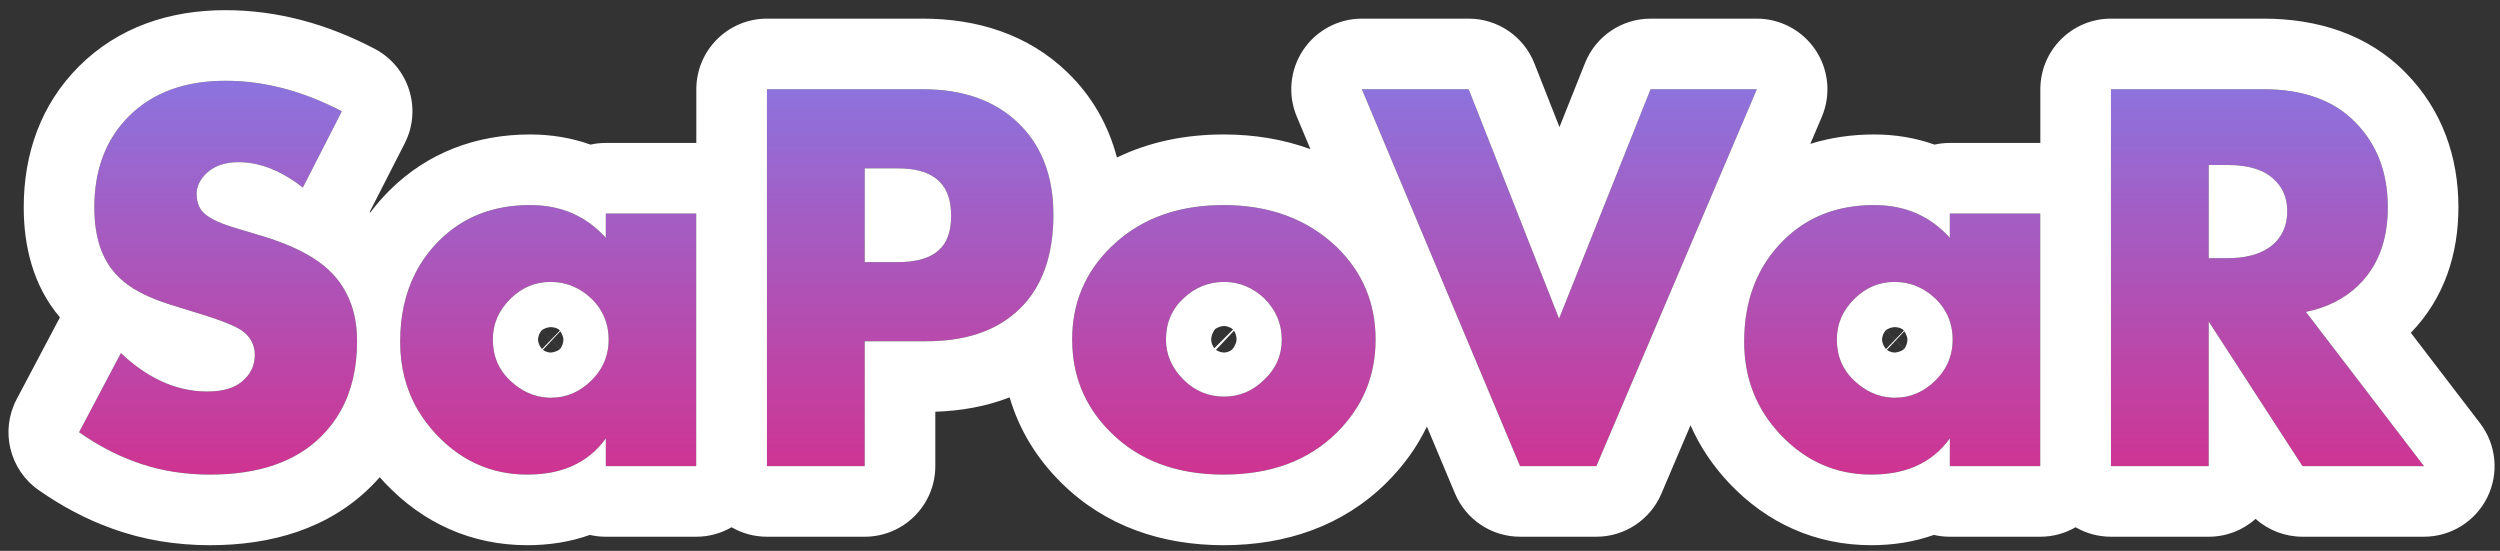 <?xml version="1.0" encoding="UTF-8"?> <svg xmlns="http://www.w3.org/2000/svg" width="177" height="39" viewBox="0 0 177 39" fill="none"><rect x="0" y="0" width="177" height="39" fill="#333333" stroke="none"/> <path d="M5.6 30.6L8.56 25C10.48 26.813 12.52 27.72 14.68 27.72C15.907 27.72 16.8 27.413 17.36 26.8C17.813 26.347 18.04 25.787 18.04 25.12C18.04 24.48 17.787 23.947 17.28 23.52C16.853 23.147 15.707 22.68 13.84 22.12L12.04 21.56C10.253 21 8.973 20.28 8.2 19.4C7.187 18.307 6.68 16.733 6.68 14.68C6.68 12.013 7.493 9.867 9.12 8.24C10.8 6.56 13.08 5.72 15.96 5.72C18.707 5.72 21.453 6.44 24.2 7.88L21.44 13.28C19.92 12.08 18.4 11.48 16.88 11.48C15.92 11.48 15.16 11.747 14.6 12.28C14.147 12.733 13.92 13.213 13.92 13.72C13.92 14.2 14.04 14.6 14.28 14.92C14.653 15.373 15.427 15.773 16.6 16.12L18.72 16.76C20.96 17.453 22.573 18.333 23.56 19.4C24.707 20.627 25.28 22.213 25.28 24.16C25.28 26.96 24.44 29.2 22.76 30.88C20.947 32.693 18.32 33.6 14.88 33.6C12.987 33.6 11.24 33.307 9.64 32.72C8.28 32.24 6.933 31.533 5.6 30.6Z" fill="url(#paint0_linear_248_5)"></path> <path d="M42.892 16.84V15.12H49.291V33H42.892V31.04C41.665 32.747 39.812 33.6 37.331 33.6C34.825 33.6 32.678 32.653 30.892 30.76C29.185 28.947 28.331 26.76 28.331 24.2C28.331 21.267 29.252 18.88 31.091 17.04C32.772 15.36 34.918 14.52 37.532 14.52C39.718 14.52 41.505 15.293 42.892 16.84ZM38.971 19.96C37.905 19.96 36.971 20.347 36.172 21.12C35.318 21.947 34.892 22.92 34.892 24.04C34.892 25.213 35.305 26.187 36.132 26.96C36.985 27.76 37.945 28.16 39.011 28.16C40.105 28.16 41.065 27.747 41.892 26.92C42.691 26.12 43.092 25.16 43.092 24.04C43.092 22.893 42.678 21.92 41.852 21.12C41.025 20.347 40.065 19.96 38.971 19.96Z" fill="url(#paint1_linear_248_5)"></path> <path d="M65.58 24.16H61.22V33H54.3V6.32H65.34C68.193 6.32 70.447 7.12 72.1 8.72C73.753 10.32 74.58 12.48 74.58 15.2C74.58 18.08 73.793 20.293 72.22 21.84C70.647 23.387 68.433 24.16 65.58 24.16ZM61.22 11.92V18.56H63.54C64.873 18.56 65.847 18.28 66.46 17.72C67.047 17.213 67.34 16.4 67.34 15.28C67.34 14.213 67.073 13.413 66.54 12.88C65.927 12.24 64.94 11.92 63.58 11.92H61.22Z" fill="url(#paint2_linear_248_5)"></path> <path d="M86.67 19.96C85.576 19.96 84.616 20.347 83.79 21.12C82.963 21.893 82.55 22.867 82.55 24.04C82.55 25.107 82.963 26.053 83.79 26.88C84.59 27.68 85.55 28.08 86.67 28.08C87.763 28.08 88.71 27.68 89.51 26.88C90.336 26.107 90.75 25.16 90.75 24.04C90.75 22.92 90.336 21.947 89.51 21.12C88.683 20.347 87.736 19.96 86.67 19.96ZM94.63 17.48C96.47 19.267 97.39 21.453 97.39 24.04C97.39 26.627 96.47 28.827 94.63 30.64C92.63 32.613 89.963 33.6 86.63 33.6C83.323 33.6 80.67 32.613 78.67 30.64C76.83 28.827 75.91 26.627 75.91 24.04C75.91 21.453 76.83 19.267 78.67 17.48C80.696 15.507 83.35 14.52 86.63 14.52C89.883 14.52 92.55 15.507 94.63 17.48Z" fill="url(#paint3_linear_248_5)"></path> <path d="M96.422 6.32H103.982L110.382 22.56L116.862 6.32H124.382L113.022 33H107.622L96.422 6.32Z" fill="url(#paint4_linear_248_5)"></path> <path d="M138.048 16.84V15.12H144.448V33H138.048V31.04C136.821 32.747 134.968 33.6 132.488 33.6C129.981 33.6 127.834 32.653 126.048 30.76C124.341 28.947 123.488 26.76 123.488 24.2C123.488 21.267 124.408 18.88 126.248 17.04C127.928 15.36 130.074 14.52 132.688 14.52C134.874 14.52 136.661 15.293 138.048 16.84ZM134.128 19.96C133.061 19.96 132.128 20.347 131.328 21.12C130.474 21.947 130.048 22.92 130.048 24.04C130.048 25.213 130.461 26.187 131.288 26.96C132.141 27.76 133.101 28.16 134.168 28.16C135.261 28.16 136.221 27.747 137.048 26.92C137.848 26.12 138.248 25.16 138.248 24.04C138.248 22.893 137.834 21.92 137.008 21.12C136.181 20.347 135.221 19.96 134.128 19.96Z" fill="url(#paint5_linear_248_5)"></path> <path d="M149.456 6.32H160.256C163.083 6.32 165.256 7.107 166.776 8.68C168.296 10.227 169.056 12.227 169.056 14.68C169.056 17.027 168.35 18.88 166.936 20.24C165.95 21.173 164.723 21.787 163.256 22.08L171.616 33H163.016L156.376 22.76V33H149.456V6.32ZM156.376 11.68V18.28H157.696C159.19 18.28 160.31 17.92 161.056 17.2C161.643 16.613 161.936 15.867 161.936 14.96C161.936 14.027 161.63 13.28 161.016 12.72C160.323 12.027 159.216 11.68 157.696 11.68H156.376Z" fill="url(#paint6_linear_248_5)"></path> <path fill-rule="evenodd" clip-rule="evenodd" d="M2.733 34.696C0.667 33.25 0.001 30.493 1.18 28.263L4.14 22.663C4.173 22.599 4.208 22.536 4.245 22.474C2.321 20.207 1.68 17.383 1.68 14.68C1.68 10.916 2.87 7.419 5.584 4.704C8.395 1.894 12.054 0.72 15.96 0.72C19.615 0.72 23.152 1.685 26.522 3.452C28.949 4.724 29.9 7.715 28.652 10.155L26.173 15.006C26.188 15.018 26.203 15.031 26.219 15.044C26.62 14.509 27.066 13.995 27.556 13.504C30.272 10.789 33.738 9.52 37.532 9.52C39.031 9.52 40.467 9.759 41.806 10.238C42.155 10.161 42.519 10.12 42.892 10.12H49.291C49.294 10.12 49.297 10.12 49.3 10.12V6.32C49.3 3.559 51.539 1.32 54.3 1.32H65.34C69.163 1.32 72.779 2.419 75.577 5.127C77.355 6.848 78.488 8.906 79.079 11.154C81.372 10.039 83.928 9.52 86.63 9.52C88.794 9.52 90.862 9.856 92.78 10.561L91.812 8.255C91.164 6.712 91.331 4.946 92.258 3.552C93.185 2.158 94.748 1.32 96.422 1.32H103.982C106.036 1.32 107.881 2.576 108.634 4.487L110.411 8.996L112.218 4.467C112.976 2.567 114.816 1.32 116.862 1.32H124.382C126.06 1.32 127.627 2.162 128.553 3.563C129.479 4.963 129.64 6.734 128.982 8.279L128.17 10.186C129.6 9.738 131.116 9.52 132.688 9.52C134.187 9.52 135.623 9.759 136.962 10.238C137.312 10.161 137.675 10.12 138.048 10.12H144.448C144.451 10.12 144.453 10.12 144.456 10.12V6.32C144.456 3.559 146.695 1.32 149.456 1.32H160.256C164.016 1.32 167.643 2.39 170.357 5.191C172.909 7.796 174.056 11.11 174.056 14.68C174.056 17.97 173.064 21.113 170.687 23.561L175.586 29.961C176.743 31.471 176.942 33.508 176.099 35.214C175.257 36.92 173.519 38 171.616 38H163.016C161.777 38 160.6 37.541 159.696 36.739C158.813 37.523 157.65 38 156.376 38H149.456C148.544 38 147.688 37.756 146.952 37.329C146.216 37.756 145.36 38 144.448 38H138.048C137.659 38 137.281 37.956 136.918 37.872C135.524 38.369 134.026 38.6 132.488 38.6C128.546 38.6 125.102 37.042 122.411 34.192L122.407 34.187C121.242 32.949 120.335 31.58 119.689 30.106L117.622 34.959C116.837 36.803 115.026 38 113.022 38H107.622C105.608 38 103.791 36.792 103.012 34.935L101.024 30.201C100.324 31.657 99.359 32.999 98.139 34.201C95.032 37.266 91.014 38.6 86.63 38.6C82.258 38.6 78.258 37.258 75.158 34.199C73.381 32.447 72.146 30.401 71.482 28.133C69.827 28.777 68.045 29.091 66.22 29.15V33C66.22 35.761 63.981 38 61.22 38H54.3C53.388 38 52.532 37.756 51.796 37.329C51.059 37.756 50.204 38 49.291 38H42.892C42.503 38 42.125 37.956 41.762 37.872C40.368 38.369 38.87 38.6 37.331 38.6C33.39 38.6 29.945 37.042 27.255 34.192L27.25 34.187C27.126 34.055 27.005 33.921 26.886 33.786C26.698 34 26.501 34.21 26.296 34.416C23.259 37.452 19.179 38.6 14.88 38.6C12.475 38.6 10.148 38.228 7.947 37.425C6.12 36.777 4.382 35.85 2.733 34.696ZM10.058 32.865C11.543 33.355 13.15 33.6 14.88 33.6C18.32 33.6 20.947 32.693 22.76 30.88C23.304 30.336 23.76 29.733 24.128 29.072C24.89 27.701 25.274 26.076 25.28 24.2C25.28 24.187 25.28 24.173 25.28 24.16C25.28 22.417 24.82 20.963 23.901 19.797C23.794 19.661 23.68 19.528 23.56 19.4C23.174 18.983 22.692 18.594 22.115 18.234C21.216 17.674 20.084 17.182 18.72 16.76L16.6 16.12C15.427 15.773 14.653 15.373 14.28 14.92C14.04 14.6 13.92 14.2 13.92 13.72C13.92 13.213 14.147 12.733 14.6 12.28C15.16 11.747 15.92 11.48 16.88 11.48C17.234 11.48 17.588 11.512 17.942 11.578C17.951 11.579 17.96 11.581 17.97 11.583C17.982 11.585 17.995 11.588 18.007 11.59C18.08 11.604 18.152 11.62 18.224 11.636C18.833 11.778 19.442 12.016 20.051 12.351C20.061 12.356 20.07 12.361 20.08 12.366C20.533 12.617 20.987 12.922 21.44 13.28L24.2 7.88C24.062 7.808 23.924 7.737 23.786 7.669C22.353 6.955 20.92 6.437 19.486 6.116C18.311 5.852 17.136 5.72 15.96 5.72C13.08 5.72 10.8 6.56 9.12 8.24C7.493 9.867 6.68 12.013 6.68 14.68C6.68 16.733 7.187 18.307 8.2 19.4C8.386 19.612 8.602 19.815 8.847 20.008C9.585 20.591 10.591 21.089 11.862 21.503C11.921 21.522 11.98 21.541 12.04 21.56L13.84 22.12C15.707 22.68 16.853 23.147 17.28 23.52C17.787 23.947 18.04 24.48 18.04 25.12C18.04 25.787 17.813 26.347 17.36 26.8C16.8 27.413 15.907 27.72 14.68 27.72C14.074 27.72 13.478 27.649 12.891 27.506C11.878 27.26 10.894 26.802 9.937 26.131C9.472 25.804 9.012 25.427 8.56 25L5.6 30.6C6.904 31.513 8.221 32.209 9.55 32.688C9.58 32.699 9.61 32.709 9.64 32.72C9.778 32.771 9.918 32.819 10.058 32.865ZM29.388 19.383C28.689 20.769 28.337 22.361 28.332 24.16C28.332 24.173 28.331 24.187 28.331 24.2C28.331 25.981 28.745 27.581 29.571 29.001C29.932 29.622 30.372 30.208 30.892 30.76C32.678 32.653 34.825 33.6 37.331 33.6C37.534 33.6 37.731 33.594 37.925 33.583C38.821 33.531 39.628 33.357 40.345 33.063C40.395 33.042 40.444 33.022 40.493 33C41.459 32.574 42.259 31.92 42.892 31.04V33H49.291V15.12H42.892V16.84C42.21 16.08 41.432 15.507 40.557 15.12C40.525 15.106 40.493 15.092 40.461 15.078C39.69 14.752 38.845 14.569 37.926 14.529C37.796 14.523 37.665 14.52 37.532 14.52C34.918 14.52 32.772 15.36 31.091 17.04C30.39 17.741 29.822 18.522 29.388 19.383ZM38.808 28.155C38.832 28.156 38.857 28.157 38.882 28.158C38.925 28.159 38.968 28.16 39.011 28.16C40.105 28.16 41.065 27.747 41.892 26.92C42.163 26.648 42.389 26.358 42.568 26.05C42.917 25.45 43.092 24.78 43.092 24.04C43.092 23.209 42.874 22.469 42.44 21.82C42.275 21.573 42.079 21.34 41.852 21.12C41.132 20.447 40.311 20.067 39.39 19.979C39.253 19.966 39.113 19.96 38.971 19.96C38.964 19.96 38.957 19.96 38.95 19.96C37.892 19.965 36.966 20.352 36.172 21.12C35.318 21.947 34.892 22.92 34.892 24.04C34.892 25.213 35.305 26.187 36.132 26.96C36.93 27.709 37.822 28.107 38.808 28.155ZM38.359 23.383C38.358 23.383 38.357 23.384 38.356 23.385C38.355 23.386 38.354 23.387 38.353 23.387C38.328 23.413 38.246 23.509 38.176 23.677C38.103 23.852 38.092 23.991 38.092 24.04C38.092 24.081 38.102 24.222 38.179 24.404C38.222 24.505 38.27 24.581 38.308 24.634C38.309 24.635 38.309 24.636 38.31 24.636C38.34 24.677 38.364 24.702 38.374 24.713L39.01 24.056L38.359 23.383ZM39.013 24.053L38.361 23.381C38.384 23.362 38.454 23.309 38.574 23.258C38.726 23.192 38.87 23.166 38.971 23.161C38.986 23.16 38.999 23.16 39.011 23.16C39.121 23.16 39.27 23.184 39.415 23.245C39.478 23.271 39.521 23.296 39.545 23.311C39.546 23.312 39.548 23.313 39.549 23.314C39.555 23.318 39.559 23.321 39.562 23.323C39.584 23.344 39.609 23.373 39.637 23.409L39.013 24.053ZM39.058 24.106L38.436 24.771C38.441 24.775 38.51 24.834 38.644 24.888C38.79 24.947 38.915 24.96 38.971 24.96C38.984 24.96 38.997 24.96 39.011 24.959C39.101 24.954 39.236 24.931 39.385 24.869C39.465 24.836 39.53 24.8 39.577 24.768C39.6 24.752 39.618 24.739 39.63 24.73C39.641 24.72 39.647 24.715 39.647 24.715L39.058 24.106ZM39.061 24.103L39.669 23.453C39.714 23.517 39.762 23.598 39.804 23.696C39.887 23.892 39.892 24.029 39.892 24.04C39.892 24.133 39.87 24.297 39.791 24.477C39.741 24.59 39.69 24.662 39.665 24.694C39.658 24.702 39.653 24.708 39.65 24.711L39.061 24.103ZM65.58 24.16C67.738 24.16 69.531 23.717 70.957 22.832C71.416 22.547 71.837 22.217 72.22 21.84C73.793 20.293 74.58 18.08 74.58 15.2C74.58 14.974 74.574 14.753 74.563 14.535C74.437 12.126 73.616 10.187 72.1 8.72C70.447 7.12 68.193 6.32 65.34 6.32H54.3V33H61.22V24.16H65.58ZM66.54 12.88C66.443 12.778 66.336 12.685 66.22 12.6C65.604 12.146 64.724 11.92 63.58 11.92H61.22V18.56H63.54C64.711 18.56 65.604 18.344 66.22 17.912C66.305 17.852 66.385 17.788 66.46 17.72C67.047 17.213 67.34 16.4 67.34 15.28C67.34 14.213 67.073 13.413 66.54 12.88ZM78.67 17.48C76.83 19.267 75.91 21.453 75.91 24.04C75.91 24.421 75.93 24.794 75.97 25.158C76.201 27.267 77.101 29.094 78.67 30.64C80.67 32.613 83.323 33.6 86.63 33.6C89.963 33.6 92.63 32.613 94.63 30.64C96.47 28.827 97.39 26.627 97.39 24.04C97.39 21.453 96.47 19.267 94.63 17.48C92.55 15.507 89.883 14.52 86.63 14.52C83.79 14.52 81.42 15.26 79.519 16.739C79.225 16.968 78.942 17.215 78.67 17.48ZM89.51 26.88C90.336 26.107 90.75 25.16 90.75 24.04C90.75 22.92 90.336 21.947 89.51 21.12C88.683 20.347 87.736 19.96 86.67 19.96C85.576 19.96 84.616 20.347 83.79 21.12C82.963 21.893 82.55 22.867 82.55 24.04C82.55 25.107 82.963 26.053 83.79 26.88C84.59 27.68 85.55 28.08 86.67 28.08C87.763 28.08 88.71 27.68 89.51 26.88ZM87.304 23.325C87.263 23.29 87.173 23.223 87.033 23.165C86.858 23.092 86.719 23.08 86.67 23.08C86.591 23.08 86.435 23.098 86.254 23.174C86.197 23.198 86.149 23.223 86.11 23.246C86.078 23.265 86.052 23.283 86.031 23.298C86.017 23.315 86.002 23.334 85.987 23.357C85.973 23.377 85.958 23.399 85.944 23.423C85.915 23.47 85.885 23.525 85.857 23.589C85.766 23.799 85.75 23.97 85.75 24.04C85.75 24.111 85.766 24.257 85.837 24.424C85.9 24.572 85.967 24.648 85.974 24.655C85.975 24.656 85.975 24.656 85.974 24.655L87.304 23.325ZM87.369 23.409C87.39 23.443 87.416 23.489 87.442 23.549C87.52 23.728 87.55 23.908 87.55 24.04C87.55 24.051 87.545 24.188 87.462 24.384C87.43 24.46 87.394 24.525 87.359 24.581C87.338 24.613 87.317 24.642 87.298 24.668C87.262 24.714 87.23 24.749 87.206 24.771C87.206 24.771 87.206 24.771 87.206 24.771C87.199 24.777 87.13 24.835 86.998 24.888C86.851 24.947 86.727 24.96 86.67 24.96C86.583 24.96 86.442 24.941 86.289 24.879C86.172 24.831 86.108 24.782 86.094 24.771L87.369 23.409ZM133.081 33.583C133.977 33.531 134.784 33.357 135.502 33.063C135.551 33.042 135.6 33.022 135.649 33C136.615 32.574 137.415 31.92 138.048 31.04V33H144.448V15.12H138.048V16.84C137.366 16.08 136.588 15.507 135.714 15.12C135.682 15.106 135.649 15.092 135.617 15.078C134.846 14.752 134.001 14.569 133.082 14.529C132.952 14.523 132.821 14.52 132.688 14.52C130.074 14.52 127.928 15.36 126.248 17.04C124.408 18.88 123.488 21.267 123.488 24.2C123.488 26.76 124.341 28.947 126.048 30.76C127.834 32.653 129.981 33.6 132.488 33.6C132.69 33.6 132.888 33.594 133.081 33.583ZM133.964 28.155C133.989 28.156 134.013 28.157 134.038 28.158C134.081 28.159 134.124 28.16 134.168 28.16C135.261 28.16 136.221 27.747 137.048 26.92C137.319 26.648 137.545 26.358 137.724 26.05C138.073 25.45 138.248 24.78 138.248 24.04C138.248 23.209 138.031 22.469 137.596 21.82C137.431 21.573 137.235 21.34 137.008 21.12C136.288 20.447 135.468 20.067 134.546 19.979C134.409 19.966 134.269 19.96 134.128 19.96C134.121 19.96 134.114 19.96 134.106 19.96C133.049 19.965 132.122 20.352 131.328 21.12C130.474 21.947 130.048 22.92 130.048 24.04C130.048 25.213 130.461 26.187 131.288 26.96C132.086 27.709 132.979 28.107 133.964 28.155ZM133.515 23.383C133.514 23.383 133.513 23.384 133.513 23.385C133.511 23.386 133.51 23.387 133.51 23.387C133.485 23.413 133.402 23.509 133.332 23.677C133.26 23.852 133.248 23.991 133.248 24.04C133.248 24.081 133.258 24.222 133.336 24.404C133.378 24.505 133.426 24.581 133.464 24.634C133.465 24.635 133.465 24.636 133.466 24.636C133.496 24.677 133.52 24.702 133.531 24.713L134.166 24.056L134.087 23.974L134.084 23.971L133.515 23.383ZM134.169 24.053L134.168 24.052L133.518 23.38C133.54 23.362 133.61 23.309 133.73 23.258C133.882 23.192 134.026 23.166 134.128 23.161C134.142 23.16 134.155 23.16 134.168 23.16C134.277 23.16 134.426 23.184 134.571 23.245C134.634 23.271 134.677 23.296 134.701 23.311C134.703 23.312 134.704 23.313 134.706 23.314C134.711 23.318 134.716 23.321 134.719 23.323C134.74 23.344 134.765 23.373 134.793 23.409L134.175 24.047L134.169 24.053ZM134.214 24.106L133.592 24.771C133.587 24.767 133.656 24.83 133.8 24.888C133.947 24.947 134.071 24.96 134.128 24.96C134.14 24.96 134.153 24.96 134.168 24.959C134.257 24.954 134.392 24.931 134.542 24.869C134.621 24.836 134.686 24.8 134.734 24.768C134.757 24.752 134.774 24.739 134.786 24.73C134.798 24.72 134.803 24.715 134.803 24.715L134.214 24.106ZM134.217 24.103L134.826 23.453C134.871 23.517 134.919 23.598 134.96 23.696C135.043 23.892 135.048 24.029 135.048 24.04C135.048 24.133 135.026 24.297 134.947 24.477C134.898 24.59 134.847 24.662 134.821 24.694C134.814 24.702 134.809 24.708 134.807 24.711L134.217 24.103ZM156.376 18.28H157.696C157.983 18.28 158.256 18.267 158.515 18.24C159.606 18.129 160.453 17.782 161.056 17.2C161.175 17.081 161.282 16.956 161.376 16.824C161.75 16.305 161.936 15.683 161.936 14.96C161.936 14.232 161.75 13.617 161.376 13.116C161.271 12.975 161.151 12.843 161.016 12.72C160.323 12.027 159.216 11.68 157.696 11.68H156.376V18.28ZM156.376 22.76V33H149.456V6.32H160.256C163.083 6.32 165.256 7.107 166.776 8.68C168.296 10.227 169.056 12.227 169.056 14.68C169.056 16.633 168.567 18.244 167.588 19.513C167.391 19.769 167.174 20.012 166.936 20.24C165.95 21.173 164.723 21.787 163.256 22.08L171.616 33H163.016L156.376 22.76ZM110.382 22.56L103.982 6.32H96.422L107.622 33H113.022L124.382 6.32H116.862L110.382 22.56Z" fill="white"></path> <defs> <linearGradient id="paint0_linear_248_5" x1="88" y1="-6" x2="88" y2="45" gradientUnits="userSpaceOnUse"> <stop stop-color="#6F8FFF"></stop> <stop offset="1" stop-color="#EB1972"></stop> </linearGradient> <linearGradient id="paint1_linear_248_5" x1="88" y1="-6" x2="88" y2="45" gradientUnits="userSpaceOnUse"> <stop stop-color="#6F8FFF"></stop> <stop offset="1" stop-color="#EB1972"></stop> </linearGradient> <linearGradient id="paint2_linear_248_5" x1="88" y1="-6" x2="88" y2="45" gradientUnits="userSpaceOnUse"> <stop stop-color="#6F8FFF"></stop> <stop offset="1" stop-color="#EB1972"></stop> </linearGradient> <linearGradient id="paint3_linear_248_5" x1="88" y1="-6" x2="88" y2="45" gradientUnits="userSpaceOnUse"> <stop stop-color="#6F8FFF"></stop> <stop offset="1" stop-color="#EB1972"></stop> </linearGradient> <linearGradient id="paint4_linear_248_5" x1="88" y1="-6" x2="88" y2="45" gradientUnits="userSpaceOnUse"> <stop stop-color="#6F8FFF"></stop> <stop offset="1" stop-color="#EB1972"></stop> </linearGradient> <linearGradient id="paint5_linear_248_5" x1="88" y1="-6" x2="88" y2="45" gradientUnits="userSpaceOnUse"> <stop stop-color="#6F8FFF"></stop> <stop offset="1" stop-color="#EB1972"></stop> </linearGradient> <linearGradient id="paint6_linear_248_5" x1="88" y1="-6" x2="88" y2="45" gradientUnits="userSpaceOnUse"> <stop stop-color="#6F8FFF"></stop> <stop offset="1" stop-color="#EB1972"></stop> </linearGradient> </defs> </svg> 